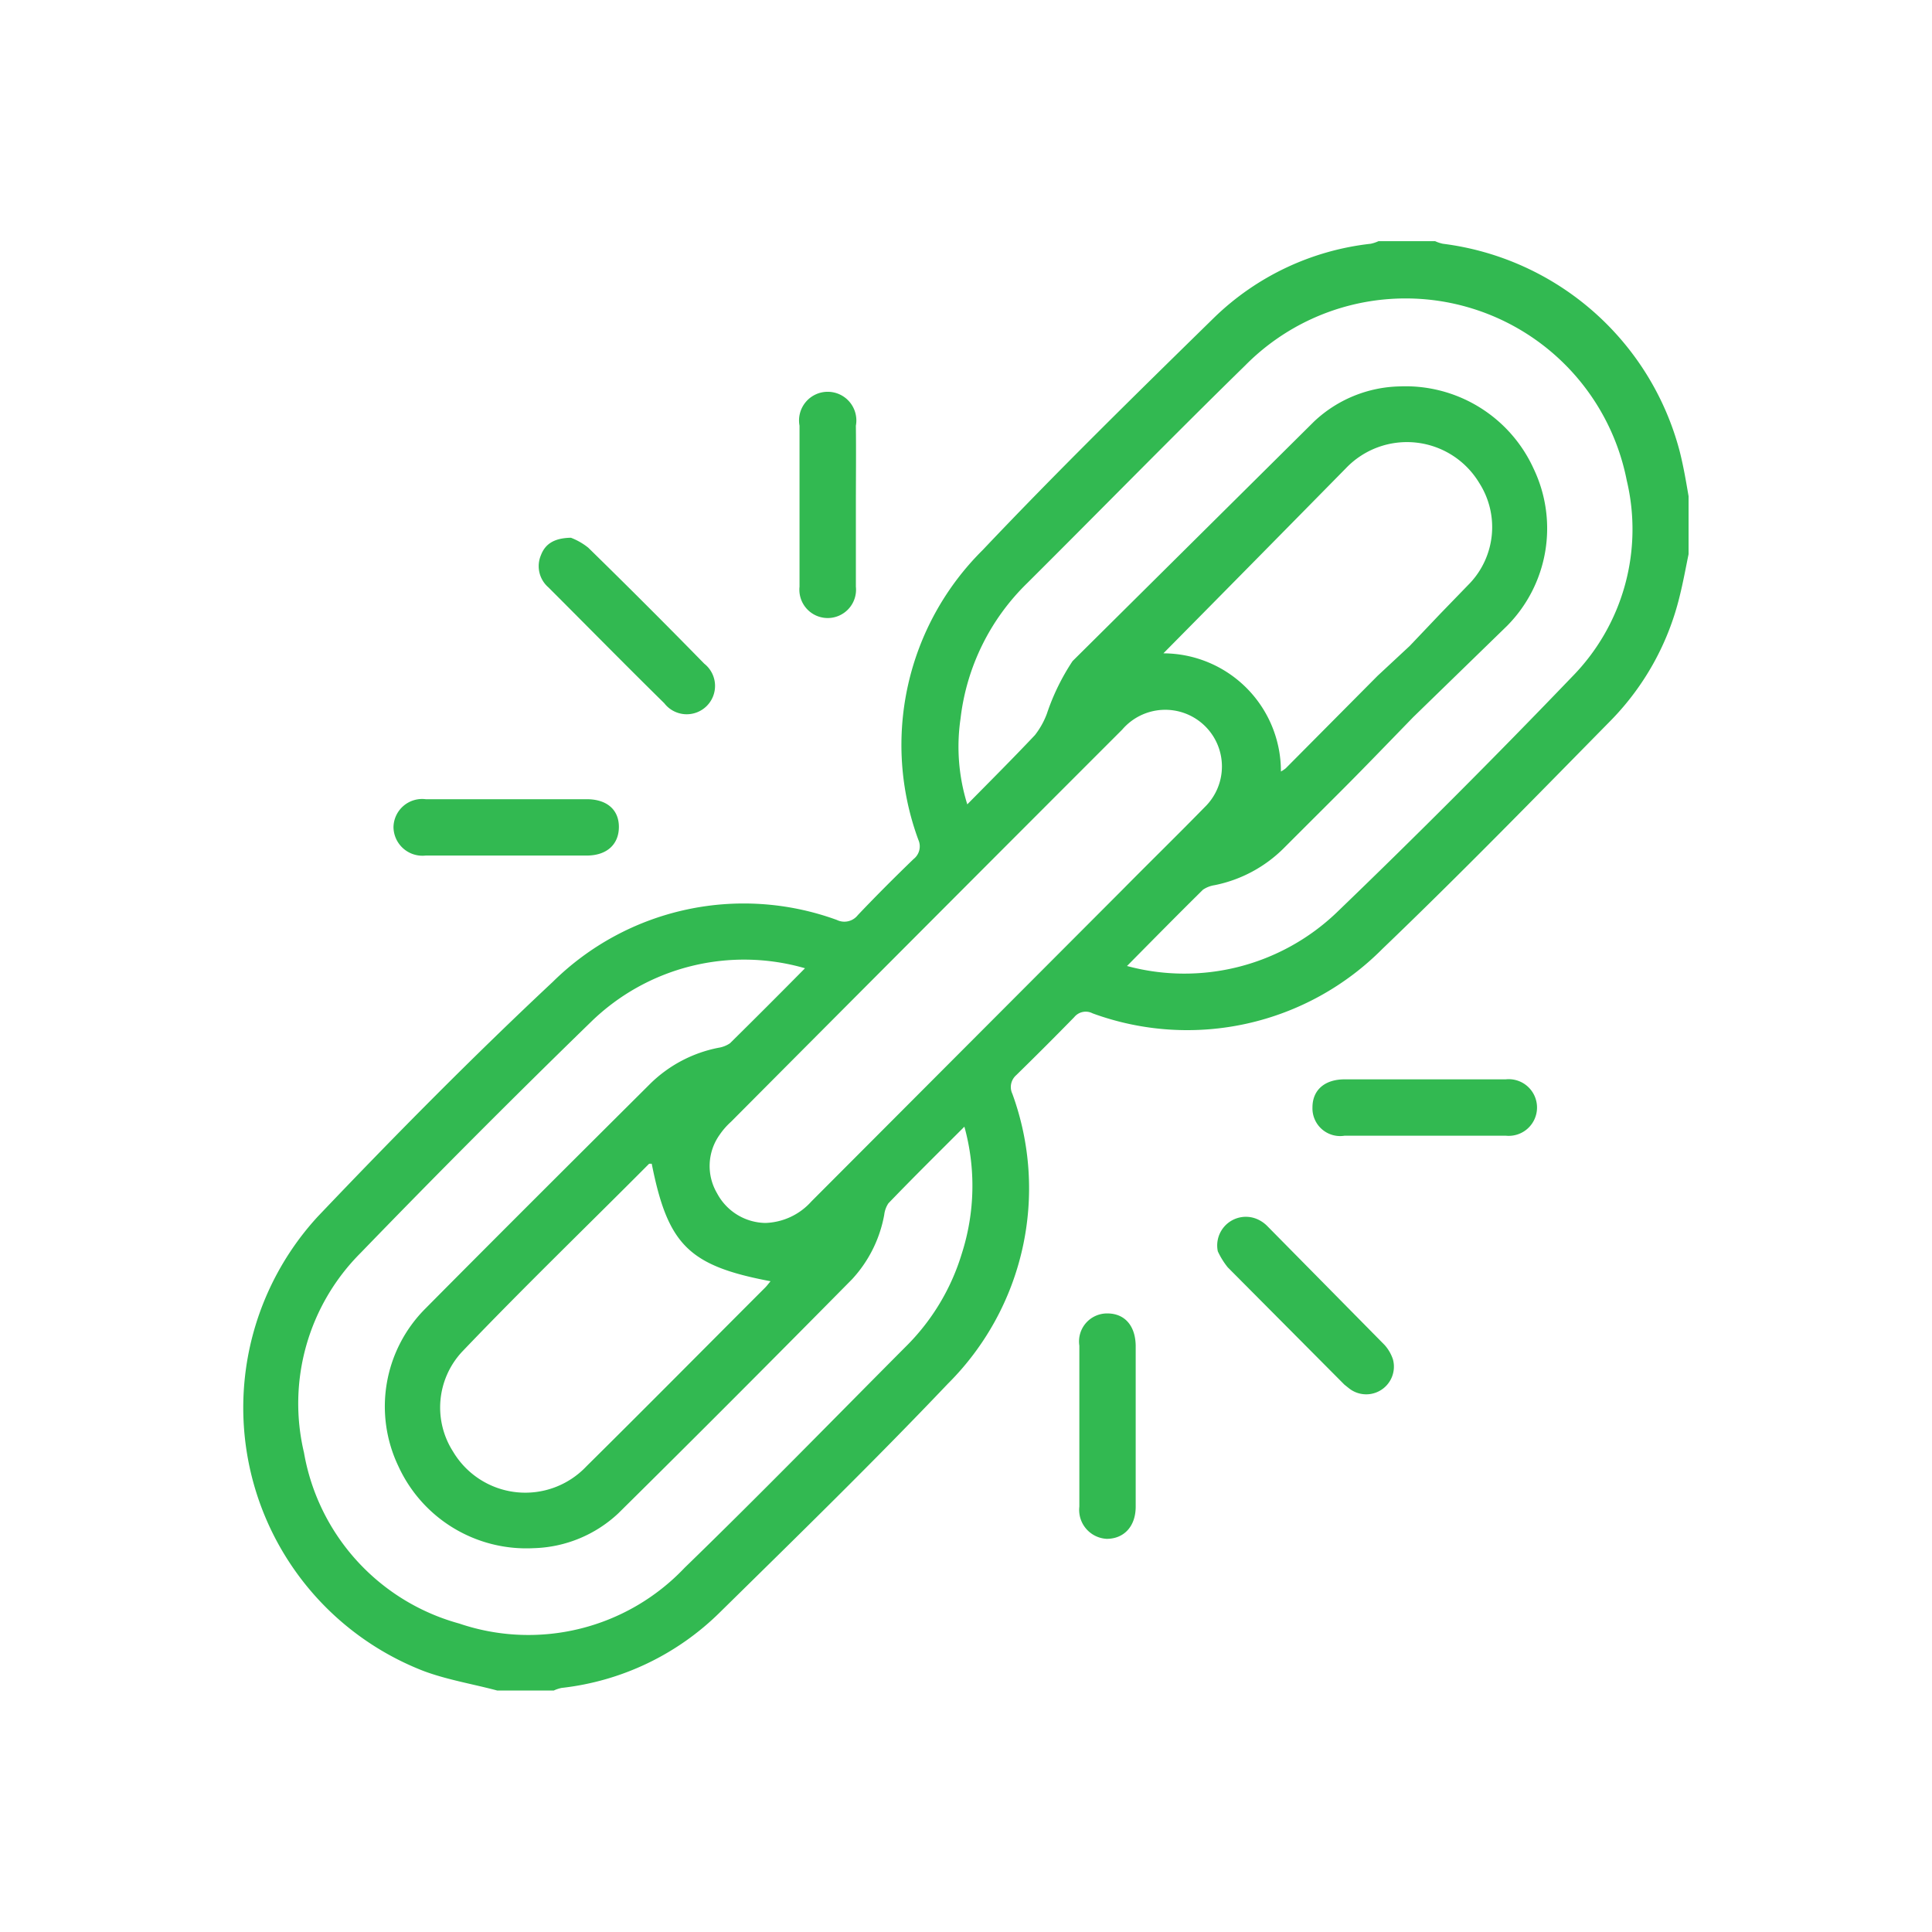 <svg id="Layer_1" data-name="Layer 1" xmlns="http://www.w3.org/2000/svg" viewBox="0 0 60 60"><defs><style>.cls-1{fill:#32b951;}</style></defs><path class="cls-1" d="M52.16,14a8.73,8.73,0,0,0-7.35-6.43,1.13,1.13,0,0,1-.24-.08H42.81a1.13,1.13,0,0,1-.24.08,8.29,8.29,0,0,0-4.87,2.3c-2.42,2.37-4.85,4.75-7.18,7.21a8.52,8.52,0,0,0-2,9,.5.5,0,0,1-.15.6c-.59.57-1.17,1.15-1.73,1.74a.53.53,0,0,1-.65.15,8.44,8.44,0,0,0-8.82,1.92c-2.51,2.35-4.93,4.8-7.3,7.29A8.77,8.77,0,0,0,13.17,51.9c.73.27,1.52.4,2.27.6H17.2a1.13,1.13,0,0,1,.24-.08,8.3,8.3,0,0,0,4.93-2.36c2.38-2.34,4.77-4.67,7.07-7.09a8.56,8.56,0,0,0,2-9,.49.49,0,0,1,.12-.58q.91-.89,1.8-1.8a.46.46,0,0,1,.57-.12,8.54,8.54,0,0,0,9-2c2.42-2.32,4.76-4.72,7.11-7.11a8.3,8.3,0,0,0,2.12-3.83c.11-.44.19-.88.28-1.32V15.41C52.36,14.94,52.28,14.47,52.16,14ZM29.87,38.93a6.86,6.86,0,0,1-1.75,2.9c-2.28,2.29-4.54,4.61-6.86,6.86a6.68,6.68,0,0,1-7,1.73,6.69,6.69,0,0,1-4.82-5.31,6.61,6.61,0,0,1,1.76-6.2q3.52-3.64,7.16-7.18A6.81,6.81,0,0,1,25,30.07c-.8.81-1.56,1.57-2.33,2.33a.88.88,0,0,1-.36.14,4.16,4.16,0,0,0-2.11,1.11c-2.34,2.33-4.68,4.66-7,7a4.3,4.3,0,0,0-.83,4.88,4.37,4.37,0,0,0,4.2,2.55A4,4,0,0,0,19.2,47c2.44-2.41,4.85-4.83,7.26-7.27a4,4,0,0,0,1-2,.82.82,0,0,1,.13-.36c.76-.79,1.54-1.56,2.36-2.38A6.89,6.89,0,0,1,29.87,38.93Zm-5.94.86c-.06.07-.11.14-.17.2-1.85,1.85-3.69,3.71-5.55,5.55a2.61,2.61,0,0,1-4.14-.46,2.54,2.54,0,0,1,.28-3.1c1.91-2,3.87-3.89,5.81-5.84,0,0,.06,0,.08,0C20.74,38.66,21.39,39.31,23.93,39.79Zm1.27-2.48a2,2,0,0,1-1.43.67,1.73,1.73,0,0,1-1.5-.92,1.67,1.67,0,0,1,.08-1.82,2.23,2.23,0,0,1,.35-.4q6.06-6.09,12.15-12.18a1.76,1.76,0,1,1,2.56,2.41c-.84.86-1.7,1.7-2.54,2.55ZM44.73,19.06l-.95,1-1,.93-2.85,2.87a1,1,0,0,1-.15.1,3.66,3.66,0,0,0-3.65-3.67C38,18.4,40,16.37,41.8,14.54a2.62,2.62,0,0,1,4.14.46,2.54,2.54,0,0,1-.28,3.1ZM36,20.22h0Zm-2.69.31a6.92,6.92,0,0,0-.8,1.64,2.5,2.5,0,0,1-.37.66c-.67.71-1.36,1.4-2.1,2.15a6,6,0,0,1-.21-2.66,7,7,0,0,1,2.07-4.21c2.26-2.25,4.49-4.53,6.77-6.76a7,7,0,0,1,11.85,3.57,6.53,6.53,0,0,1-1.7,6.1q-3.59,3.74-7.32,7.33A6.84,6.84,0,0,1,35,30c.84-.85,1.59-1.61,2.36-2.37a.88.88,0,0,1,.36-.14,4.21,4.21,0,0,0,2.17-1.17c2.3-2.3,1.75-1.73,4-4.05l2.91-2.83a4.3,4.3,0,0,0,.83-4.88A4.37,4.37,0,0,0,43.47,12a4,4,0,0,0-2.66,1.09Z"/><path class="cls-1" d="M17.73,16.7a2,2,0,0,1,.54.31q1.82,1.78,3.6,3.6a.88.88,0,1,1-1.24,1.23c-1.21-1.19-2.4-2.4-3.6-3.6a.87.87,0,0,1-.23-1C16.93,16.9,17.2,16.71,17.73,16.7Z"/><path class="cls-1" d="M26.58,15.72c0,.83,0,1.67,0,2.5a.88.88,0,1,1-1.75,0v-5a.89.89,0,1,1,1.75,0C26.59,14.05,26.58,14.88,26.58,15.72Z"/><path class="cls-1" d="M15.68,26.57H13.22a.9.9,0,0,1-1-.88.89.89,0,0,1,1-.87c1.67,0,3.33,0,5,0,.62,0,1,.32,1,.86s-.37.89-1,.89Z"/><path class="cls-1" d="M37.82,38.86a.89.89,0,0,1,1.22-1,1,1,0,0,1,.32.22L43,41.77a1.26,1.26,0,0,1,.26.45.86.86,0,0,1-1.36.9L41.75,43q-1.81-1.82-3.62-3.64A2.38,2.38,0,0,1,37.82,38.86Z"/><path class="cls-1" d="M44.3,35.27H41.76a.86.86,0,0,1-1-.88c0-.53.37-.87,1-.87,1.66,0,3.33,0,5,0a.88.88,0,1,1,0,1.75Z"/><path class="cls-1" d="M35.27,44.33v2.46c0,.62-.37,1-.9,1a.9.9,0,0,1-.85-1q0-2.51,0-5a.87.87,0,0,1,.87-1c.53,0,.87.37.88,1Z"/></svg>